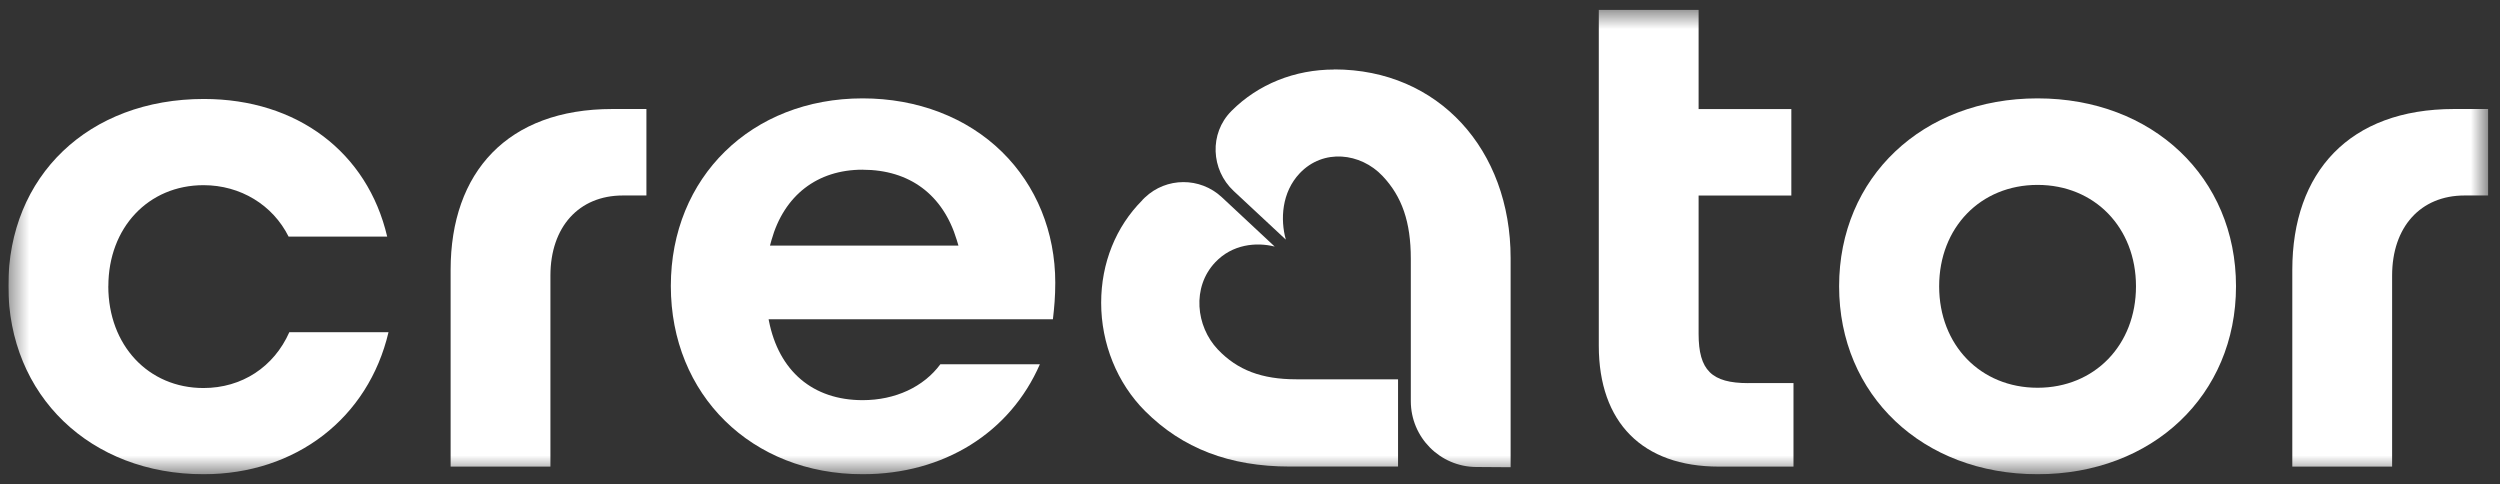 <svg width="129" height="25" viewBox="0 0 129 25" fill="none" xmlns="http://www.w3.org/2000/svg">
<rect x="0" y="0" width="129" height="25" fill="#333333" stroke="none"/>
<g clip-path="url(#clip0_2214_111149)">
<mask id="mask0_2214_111149" style="mask-type:luminance" maskUnits="userSpaceOnUse" x="0" y="0" width="129" height="25">
<path d="M128.389 0.5H0.43V24.47H128.389V0.5Z" fill="white"/>
</mask>
<g mask="url(#mask0_2214_111149)">
<path d="M5.591 14.769C5.591 11.749 7.655 9.555 10.502 9.555C12.412 9.555 14.079 10.58 14.892 12.21H19.979C18.961 7.862 15.344 5.107 10.521 5.107C4.581 5.107 0.43 9.072 0.43 14.746C0.43 20.421 4.667 24.47 10.502 24.47C15.279 24.47 19.007 21.565 20.047 17.142H14.929C14.133 18.935 12.483 20.022 10.499 20.022C7.652 20.022 5.588 17.811 5.588 14.766L5.591 14.769Z" fill="white"/>
<path d="M105.138 5.076C99.204 5.076 94.898 9.154 94.898 14.771C94.898 20.389 99.206 24.47 105.138 24.47C111.07 24.47 115.378 20.392 115.378 14.771C115.378 9.151 111.07 5.076 105.138 5.076ZM105.138 20.008C102.195 20.008 100.06 17.805 100.06 14.774C100.06 11.744 102.195 9.541 105.138 9.541C108.081 9.541 110.217 11.744 110.217 14.774C110.217 17.805 108.081 20.008 105.138 20.008Z" fill="white"/>
<path d="M54.452 14.586C54.452 11.971 53.476 9.575 51.702 7.836C49.888 6.058 47.335 5.076 44.511 5.076C38.778 5.076 34.615 9.148 34.615 14.757C34.615 20.366 38.775 24.47 44.511 24.47C48.708 24.47 52.12 22.324 53.658 18.795H48.523C47.658 19.965 46.197 20.648 44.511 20.648C41.949 20.648 40.186 19.154 39.674 16.547L39.66 16.473H54.33C54.401 15.87 54.452 15.309 54.452 14.589V14.586ZM44.511 8.758C46.936 8.758 48.662 10.045 49.368 12.381L49.456 12.674H39.731L39.807 12.395C40.456 10.082 42.17 8.756 44.508 8.756L44.511 8.758Z" fill="white"/>
<path d="M31.592 5.625C26.192 5.625 23.252 8.884 23.252 13.926V24.077H28.402V14.222C28.402 11.712 29.869 10.087 32.138 10.087H33.355V5.625H31.589H31.592Z" fill="white"/>
<path d="M126.624 5.625C121.224 5.625 118.283 8.884 118.283 13.926V24.077H123.433V14.222C123.433 11.712 124.9 10.087 127.17 10.087H128.387V5.625H126.621H126.624Z" fill="white"/>
<path d="M90.21 19.769C88.322 19.769 87.648 19.106 87.648 17.227V10.09H92.433V5.628H87.648V0.5H82.498V17.842C82.498 21.803 84.756 24.077 88.691 24.077H92.544V19.766H90.21V19.769Z" fill="white"/>
<path d="M68.845 3.588C66.803 3.588 64.924 4.345 63.553 5.716C63.545 5.725 63.539 5.731 63.531 5.739C62.396 6.883 62.479 8.756 63.656 9.854L66.349 12.364C66.061 11.334 66.13 9.928 67.065 8.941C68.285 7.654 70.204 7.885 71.336 9.077C72.346 10.142 72.798 11.459 72.798 13.346V20.697C72.798 22.566 74.305 24.086 76.173 24.097L77.948 24.109V13.317C77.948 7.725 74.228 3.582 68.848 3.582L68.845 3.588Z" fill="white"/>
<path d="M58.948 10.326C57.574 11.701 56.82 13.582 56.82 15.622C56.82 17.734 57.645 19.771 59.087 21.212C61.012 23.138 63.455 24.074 66.548 24.074H72.139V19.572H66.889C65.101 19.572 63.853 19.097 62.84 18.033C61.709 16.84 61.489 14.817 62.71 13.531C63.588 12.603 64.819 12.483 65.775 12.723L63.045 10.175C61.925 9.131 60.185 9.137 59.075 10.193C59.033 10.235 58.987 10.278 58.945 10.321L58.948 10.326Z" fill="white"/>
</g>
</g>
<defs>
<clipPath id="clip0_2214_111149">
<rect width="128" height="24" fill="white" transform="translate(0.43 0.5)"/>
</clipPath>
</defs>
</svg>

